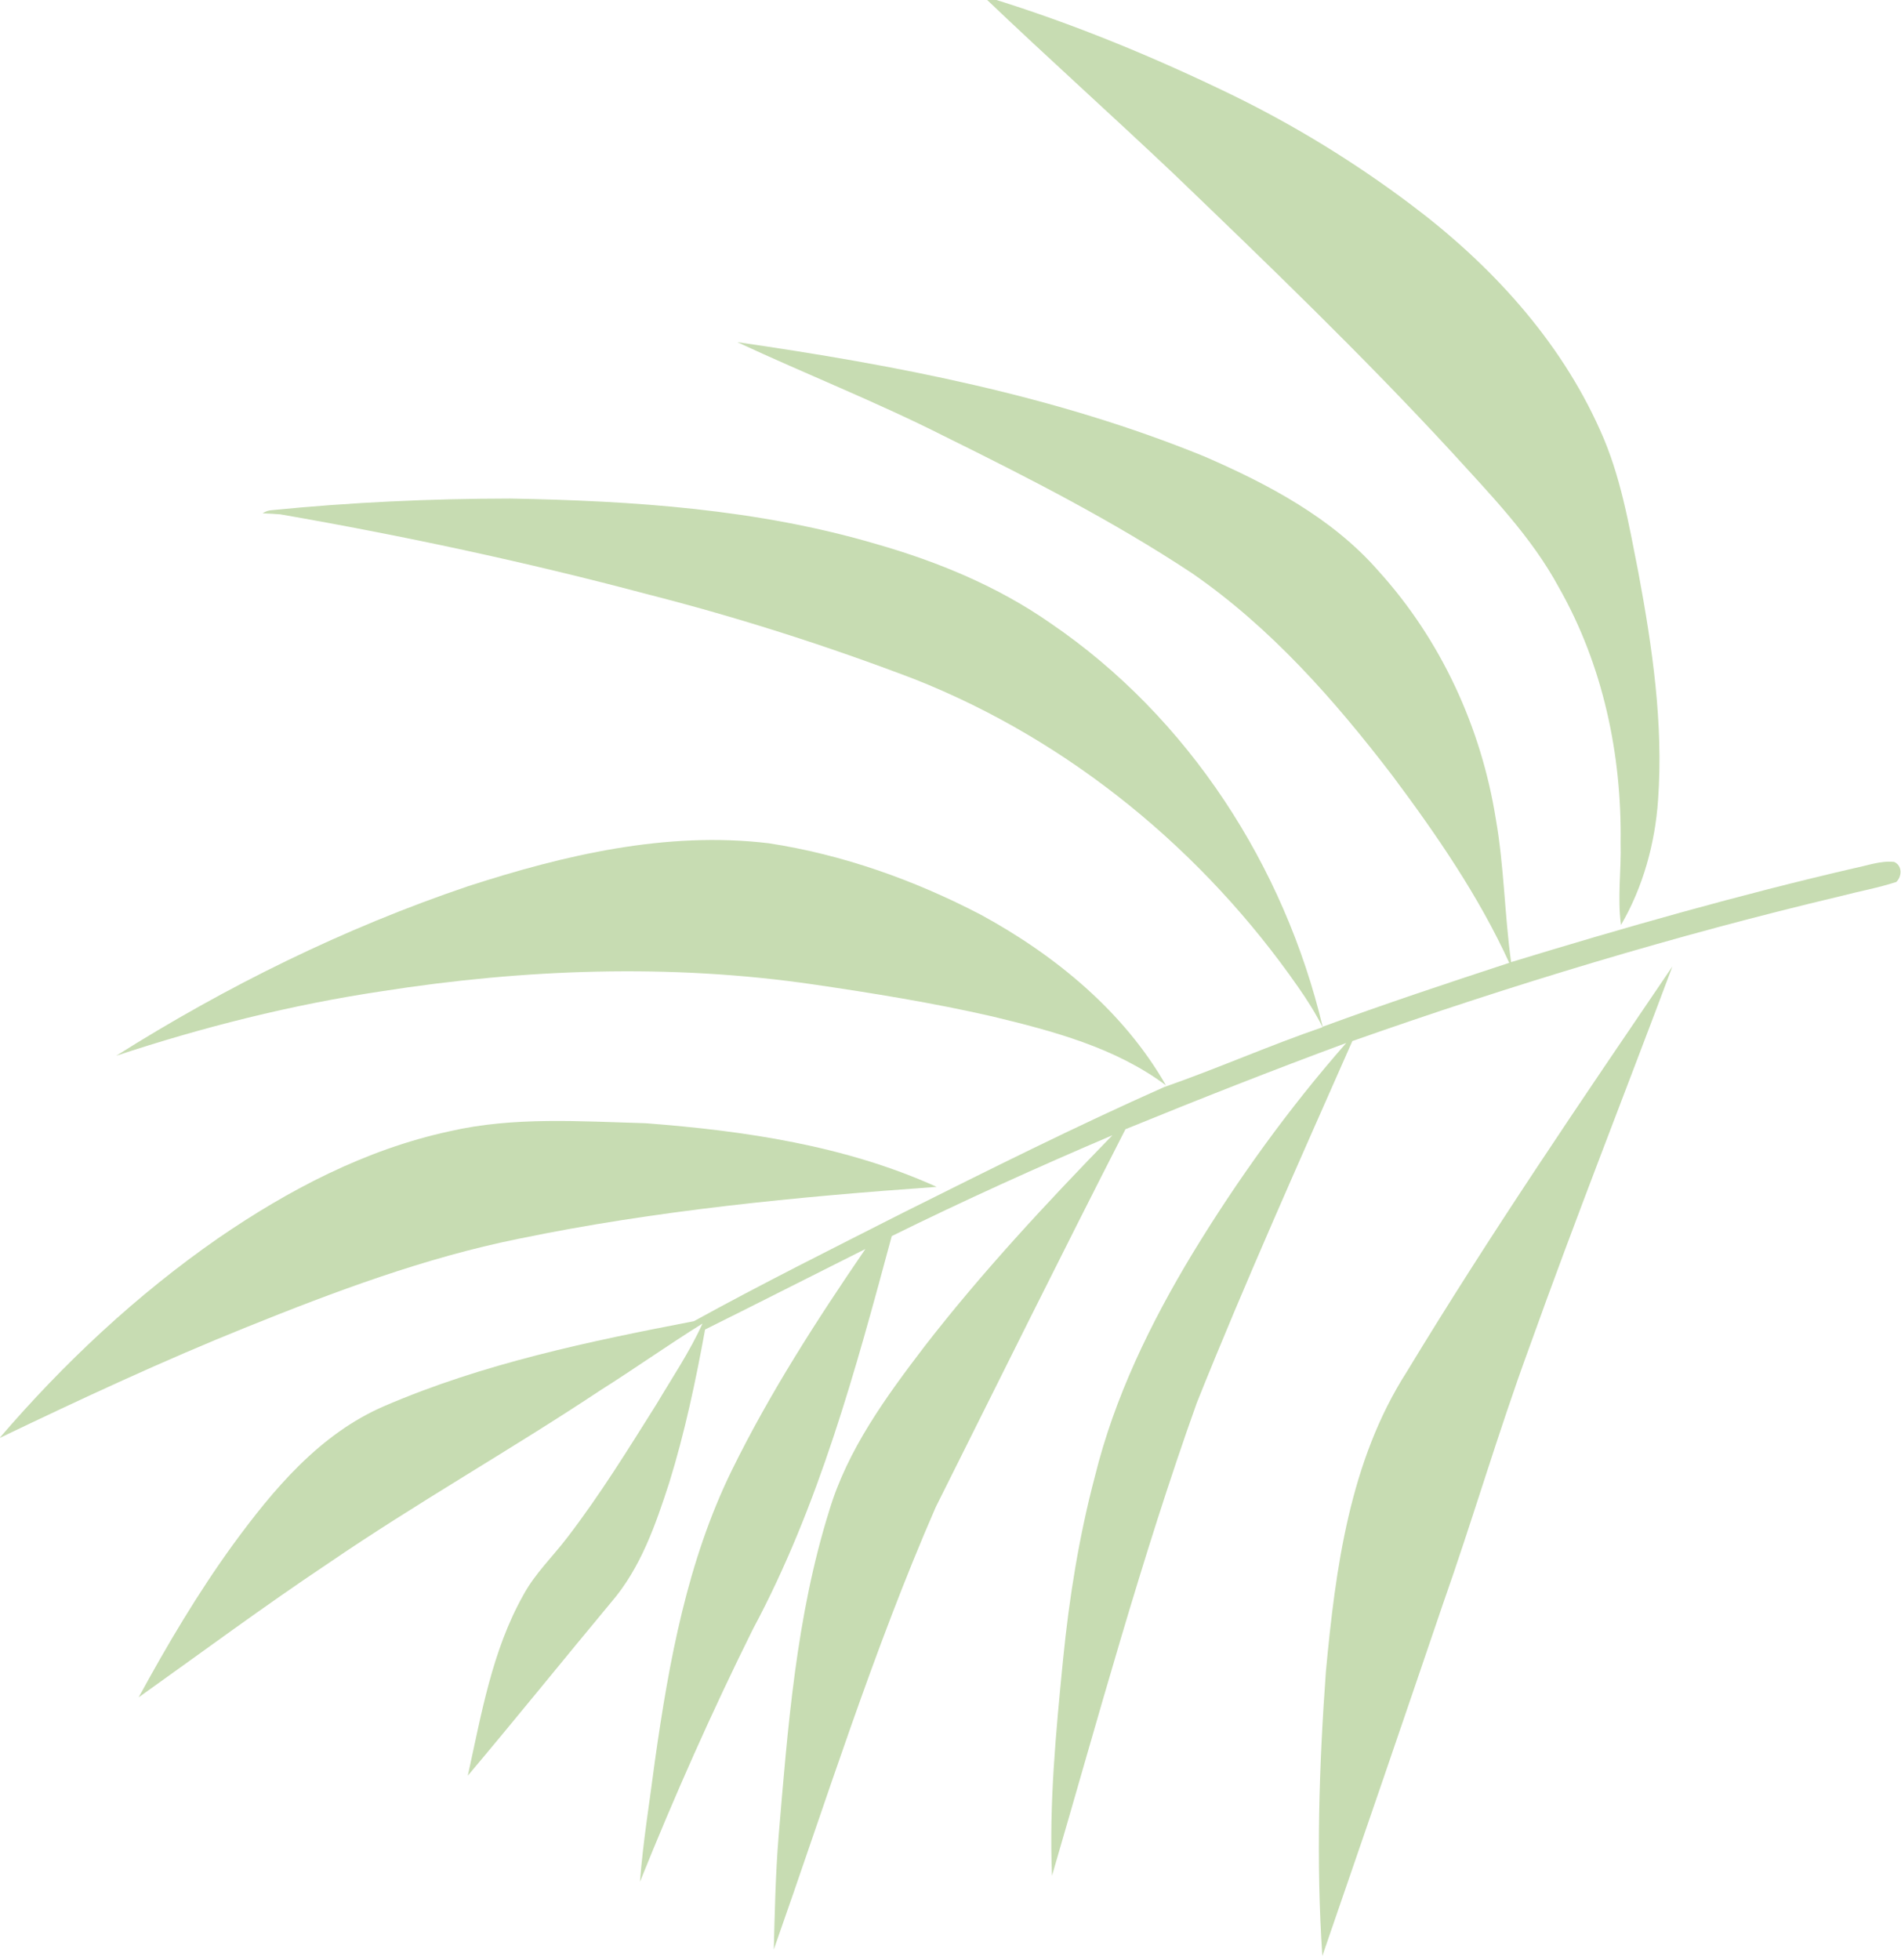 <svg xmlns="http://www.w3.org/2000/svg" x="0px" y="0px" width="100%" viewBox="0 0 194 200" style="vertical-align: middle; max-width: 100%; width: 100%;"><g>
	<path fill="rgb(199,220,178)" d="M193.308,87.943c-1.384-0.149-2.71,0.363-4.041,0.627c-11.815,2.736-23.473,6.056-35.057,9.595    c-0.67-4.86-0.71-9.789-1.564-14.63c-1.486-9.307-5.589-18.253-11.993-25.303c-4.702-5.382-11.211-8.824-17.718-11.649    c-15.201-6.213-31.479-9.329-47.697-11.675c7.03,3.274,14.267,6.124,21.19,9.628c8.608,4.251,17.188,8.638,25.194,13.93    c8.064,5.561,14.576,12.97,20.466,20.658c4.501,6.027,8.807,12.275,11.933,19.112c-6.378,2.091-12.744,4.209-19.042,6.521    c-3.887-16.332-13.642-31.551-27.773-41.172c-5.355-3.741-11.477-6.273-17.763-8.072c-12.107-3.572-24.825-4.417-37.399-4.647    c-8.125,0.011-16.246,0.383-24.327,1.187c-0.344,0.024-0.646,0.135-0.916,0.321c0.597,0.022,1.198,0.055,1.8,0.102    c12.579,2.188,25.074,4.857,37.407,8.137c9.271,2.364,18.4,5.276,27.332,8.685c15.875,6.283,29.496,17.559,39.123,31.387    c0.924,1.319,1.791,2.679,2.509,4.116c-5.458,1.873-10.732,4.219-16.182,6.117c-9.025,4.005-17.851,8.432-26.68,12.838    c-7.131,3.624-14.299,7.192-21.295,11.043c-10.72,2.062-21.518,4.32-31.566,8.648c-6.632,2.844-11.364,8.532-15.485,14.167    c-3.587,4.952-6.701,10.21-9.613,15.563c6.425-4.574,12.764-9.279,19.334-13.661c9.055-6.192,18.636-11.587,27.772-17.658    c3.518-2.221,6.904-4.62,10.432-6.818c-1.303,2.881-3.087,5.517-4.699,8.235c-2.883,4.583-5.732,9.201-9.034,13.513    c-1.511,1.996-3.36,3.746-4.552,5.958c-3.191,5.677-4.279,12.163-5.666,18.426c4.941-5.859,9.747-11.824,14.649-17.715    c2.999-3.482,4.519-7.895,5.91-12.177c1.586-5.117,2.7-10.37,3.657-15.631c5.464-2.713,10.901-5.486,16.36-8.215    c-4.967,7.261-9.75,14.678-13.624,22.565c-4.543,9.264-6.416,19.506-7.849,29.615c-0.526,4.12-1.218,8.231-1.53,12.379    c3.513-8.729,7.331-17.334,11.522-25.768c6.746-12.587,10.479-26.432,14.172-40.11c7.4-3.65,14.924-7.049,22.52-10.288    c-6.707,6.898-13.29,13.945-19.173,21.54c-3.937,5.161-7.867,10.534-9.738,16.796c-3.363,10.753-4.217,22.053-5.158,33.21    c-0.313,3.836-0.389,7.688-0.491,11.533c5.329-15.098,10.112-30.422,16.524-45.128c6.43-12.867,12.814-25.757,19.367-38.565    c7.462-3.043,14.964-6.005,22.529-8.799c-5.882,6.693-11.097,13.937-15.712,21.521c-4.284,7.099-7.946,14.642-9.933,22.69    c-1.621,6.122-2.626,12.388-3.252,18.682c-0.723,7.332-1.435,14.703-1.13,22.073c4.718-16.142,9.114-32.403,14.78-48.257    c4.979-12.427,10.465-24.648,15.871-36.905c16.332-5.749,32.944-10.78,49.82-14.784c1.894-0.498,3.83-0.842,5.693-1.449    C194.114,89.397,194.141,88.322,193.308,87.943z"></path>
	<path fill="rgb(199,220,178)" d="M135.31,170.535c-0.698,9.647-1.015,19.372-0.363,29.031c4.113-11.92,8.207-23.847,12.262-35.782    c3.082-8.734,5.669-17.624,8.864-26.326c4.66-13.027,9.746-25.9,14.601-38.857c-9.27,13.641-18.573,27.269-27.112,41.364    C137.73,149.069,136.29,160.039,135.31,170.535z"></path>
	<path fill="rgb(199,220,178)" d="M52.903,126.394c14.053-2.904,28.376-4.282,42.683-5.3c-9.299-4.209-19.576-5.721-29.698-6.493    c-6.671-0.187-13.469-0.689-20.028,0.827c-8.576,1.853-16.446,5.996-23.595,10.904c-8.321,5.779-15.755,12.745-22.313,20.388    c8.326-3.991,16.7-7.893,25.272-11.34C34.215,131.756,43.359,128.33,52.903,126.394z"></path>
	<path fill="rgb(199,220,178)" d="M82.99,100.437c6.128,0.897,12.249,1.886,18.281,3.269c6.188,1.491,12.56,3.174,17.717,7.03    c-4.296-7.515-11.281-13.263-18.881-17.403c-6.771-3.53-14.091-6.144-21.679-7.3c-10.423-1.247-20.852,1.205-30.69,4.397    c-12.627,4.268-24.65,10.208-35.878,17.287c8.829-2.923,17.889-5.206,27.111-6.583C53.504,98.859,68.399,98.307,82.99,100.437z"></path>
	<path fill="rgb(199,220,178)" d="M119.72,17.678c9.654,9.267,19.296,18.556,28.367,28.379c3.985,4.386,8.201,8.685,11.021,13.923    c4.484,7.901,6.403,17.006,6.277,25.994c0.082,2.804-0.344,5.613,0.04,8.401c2.251-3.869,3.479-8.32,3.784-12.765    c0.554-7.77-0.582-15.533-2.002-23.161c-0.972-4.915-1.81-9.925-3.905-14.536c-4.117-9.252-11.212-16.962-19.329-23.048    c-5.693-4.286-11.809-8.045-18.242-11.183c-7.997-3.879-16.24-7.287-24.75-9.903l0.588-0.166l-1.558-0.047    c0.163,0.091,0.492,0.275,0.656,0.363C106.947,5.914,113.415,11.713,119.72,17.678z"></path>
</g></svg>